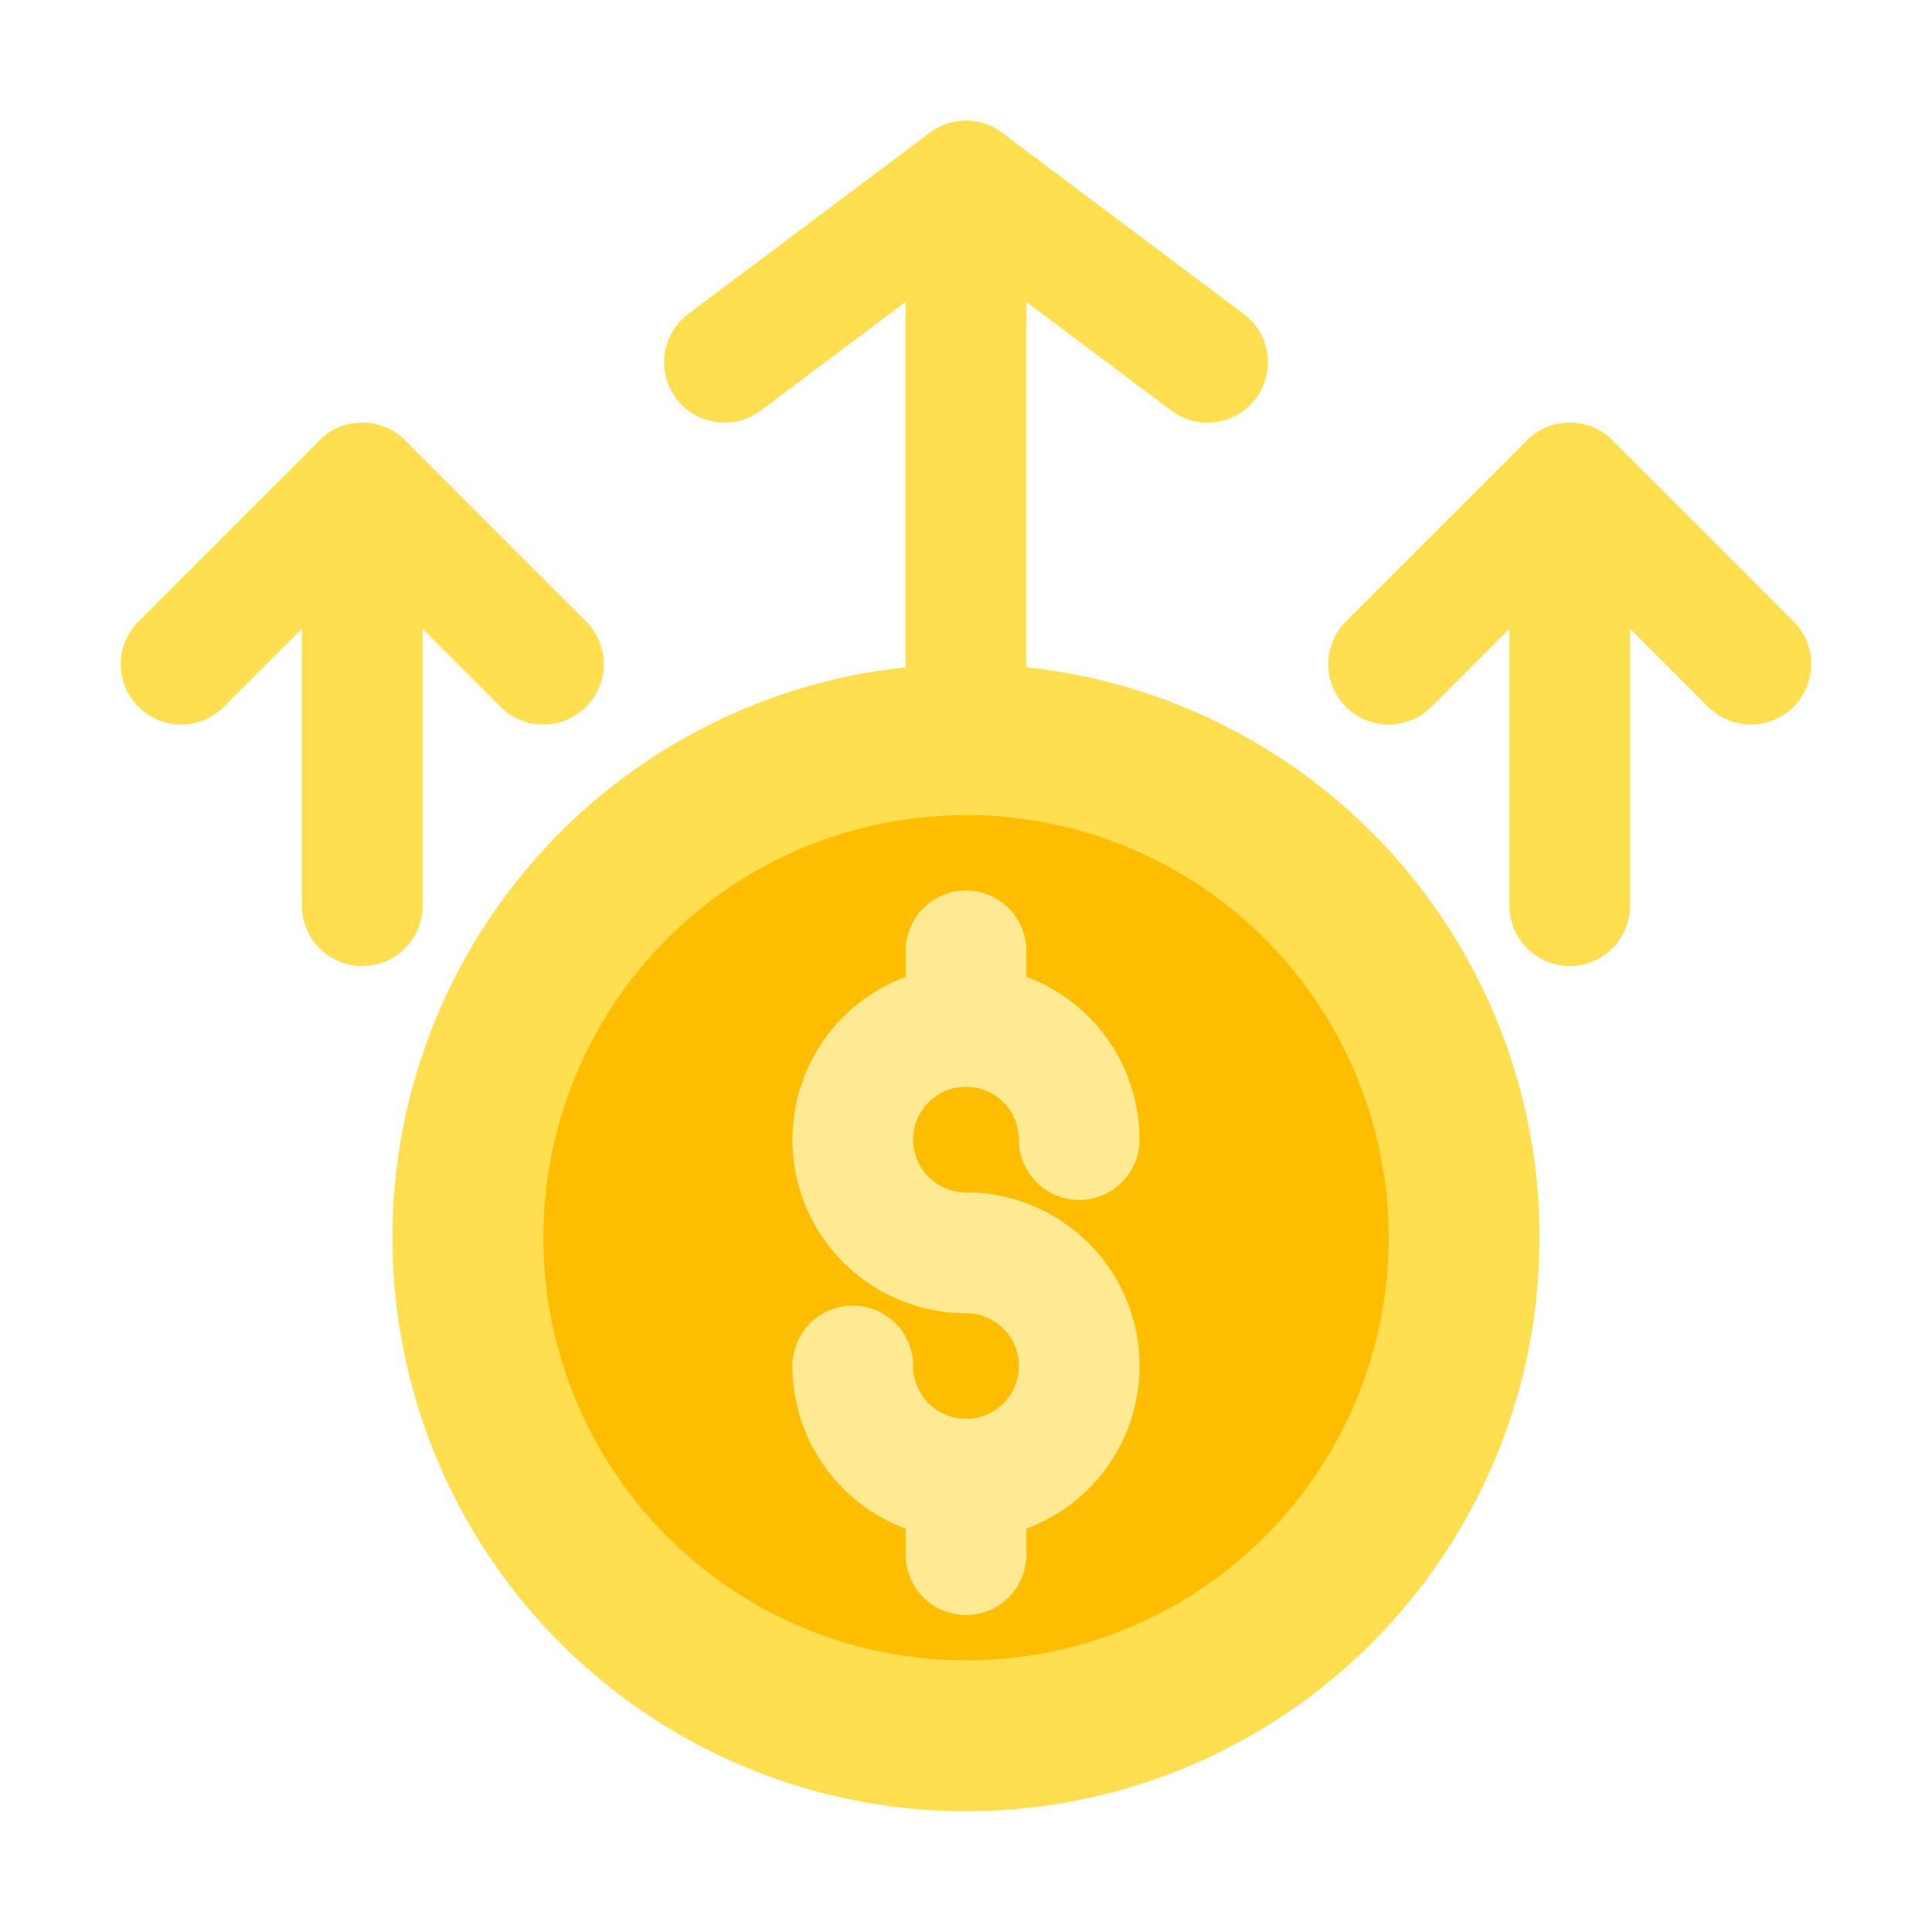 <svg height="512" viewBox="0 0 32 32" width="512" xmlns="http://www.w3.org/2000/svg"><g id="Layer_2" data-name="Layer 2"><g fill="#ffde50"><path d="m20 7a.988.988 0 0 1 -.6-.2l-3.4-2.55-3.4 2.55a1 1 0 1 1 -1.2-1.6l4-3a1 1 0 0 1 1.2 0l4 3a1 1 0 0 1 -.6 1.8z"/><path d="m16 14a1 1 0 0 1 -1-1v-10a1 1 0 0 1 2 0v10a1 1 0 0 1 -1 1z"/><path d="m9 12a1 1 0 0 1 -.707-.292l-2.293-2.293-2.293 2.293a1 1 0 0 1 -1.414-1.415l3-3a1 1 0 0 1 1.414 0l3 3a1 1 0 0 1 -.707 1.707z"/><path d="m6 16a1 1 0 0 1 -1-1v-7a1 1 0 0 1 2 0v7a1 1 0 0 1 -1 1z"/><path d="m29 12a1 1 0 0 1 -.707-.292l-2.293-2.293-2.293 2.293a1 1 0 0 1 -1.414-1.415l3-3a1 1 0 0 1 1.414 0l3 3a1 1 0 0 1 -.707 1.707z"/><path d="m26 16a1 1 0 0 1 -1-1v-7a1 1 0 0 1 2 0v7a1 1 0 0 1 -1 1z"/><circle cx="16" cy="20.5" r="9.5"/></g><circle cx="16" cy="20.5" fill="#ffbd00" r="7"/><path d="m16 21.75a2.875 2.875 0 1 1 2.875-2.875 1 1 0 0 1 -2 0 .875.875 0 1 0 -.875.875 1 1 0 0 1 0 2z" fill="#ffea94"/><path d="m16 25.5a2.879 2.879 0 0 1 -2.875-2.875 1 1 0 0 1 2 0 .875.875 0 1 0 .875-.875 1 1 0 0 1 0-2 2.875 2.875 0 0 1 0 5.75z" fill="#ffea94"/><path d="m16 18a1 1 0 0 1 -1-1v-1.25a1 1 0 0 1 2 0v1.25a1 1 0 0 1 -1 1z" fill="#ffea94"/><path d="m16 26.75a1 1 0 0 1 -1-1v-1.25a1 1 0 0 1 2 0v1.25a1 1 0 0 1 -1 1z" fill="#ffea94"/></g></svg>
